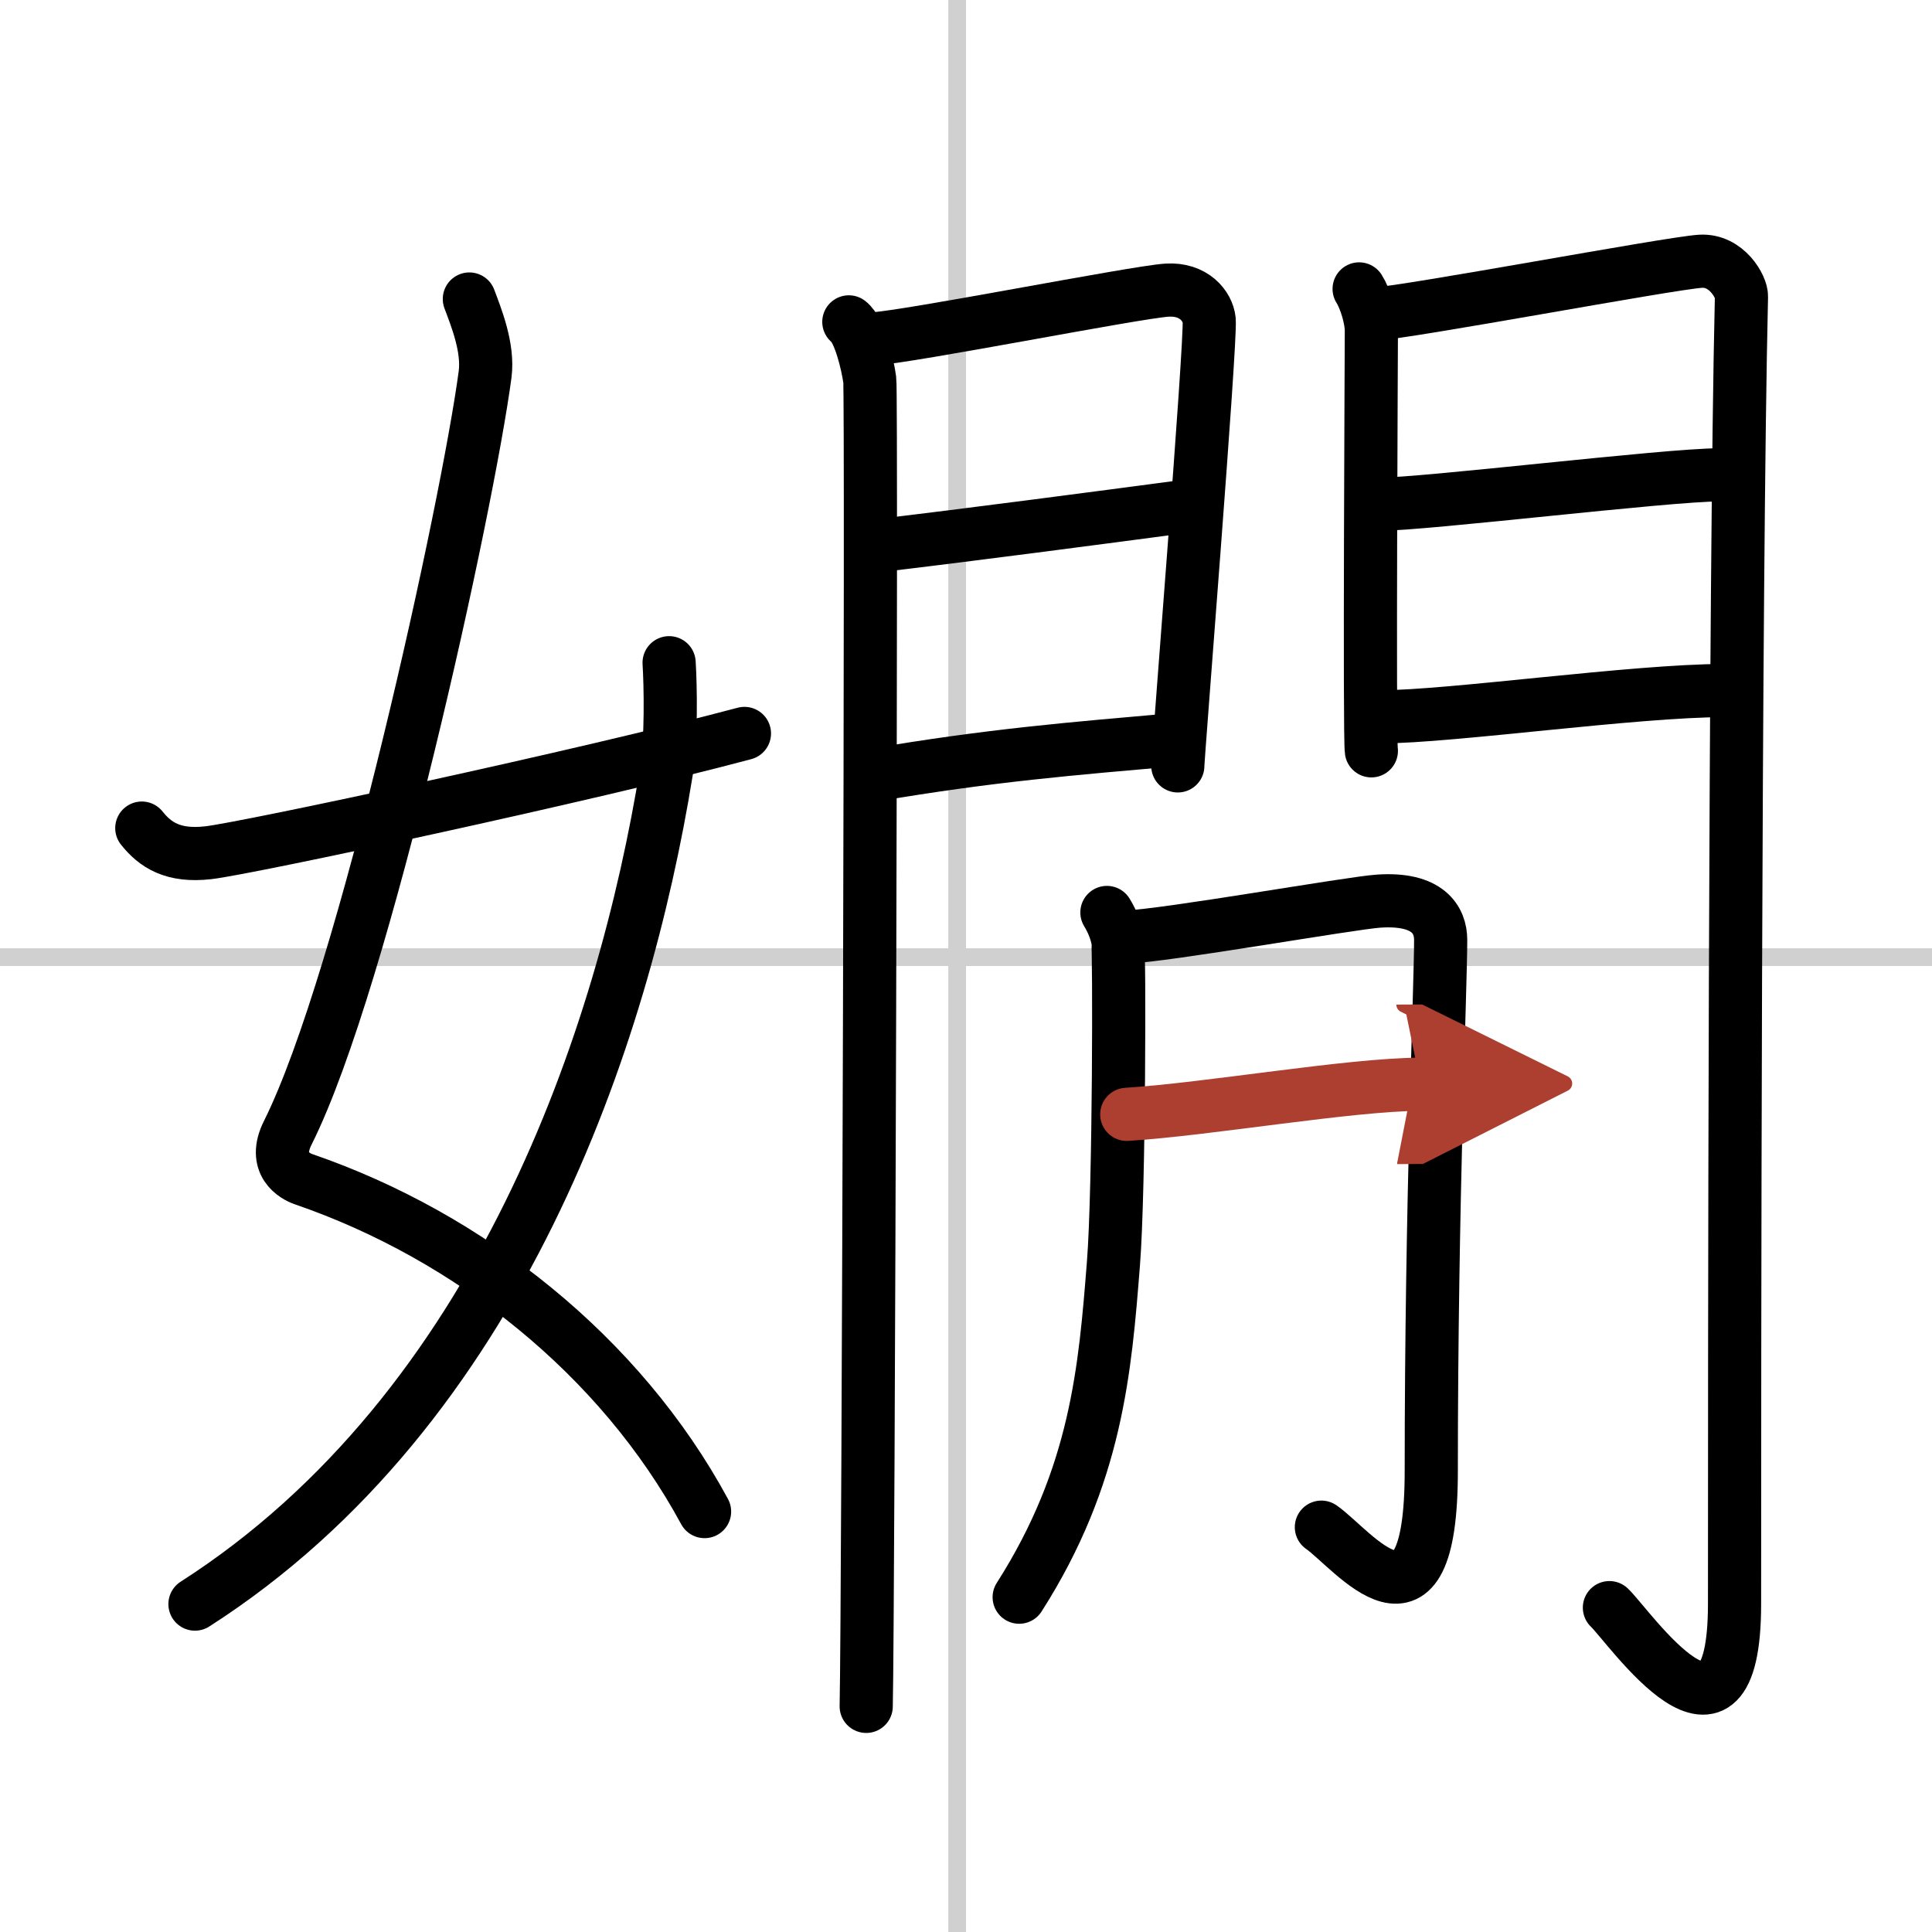 <svg width="400" height="400" viewBox="0 0 109 109" xmlns="http://www.w3.org/2000/svg"><defs><marker id="a" markerWidth="4" orient="auto" refX="1" refY="5" viewBox="0 0 10 10"><polyline points="0 0 10 5 0 10 1 5" fill="#ad3f31" stroke="#ad3f31"/></marker></defs><g fill="none" stroke="#000" stroke-linecap="round" stroke-linejoin="round" stroke-width="3"><rect width="100%" height="100%" fill="#fff" stroke="#fff"/><line x1="54" x2="54" y2="109" stroke="#d0d0d0" stroke-width="1"/><line x2="109" y1="54" y2="54" stroke="#d0d0d0" stroke-width="1"/><path d="m26.48 16.87c0.39 1.04 1.08 2.74 0.89 4.24-0.98 7.39-6.81 34.15-11.13 42.79-0.89 1.77 0.4 2.46 0.89 2.63 9.37 3.22 17.87 9.97 22.62 18.75"/><path d="M37.75,37.39c0.08,1.27,0.14,4.34-0.16,6.18C35.18,58.41,28.23,79.46,11,90.5"/><path d="m8 46.72c0.75 0.94 1.75 1.62 3.75 1.39 2.15-0.24 21.34-4.35 30.25-6.73"/><path d="m47.89 18.16c0.6 0.45 1.06 2.38 1.18 3.27s-0.08 69.28-0.2 74.84"/><path d="m49.23 19.12c2.01-0.1 14.78-2.63 16.6-2.75 1.52-0.1 2.31 0.9 2.39 1.69 0.11 1.21-1.77 24.56-1.77 25.15"/><path d="m49.59 30.78c4.93-0.58 12.59-1.59 17.34-2.22"/><path d="m49.23 43.74c6.68-1.14 11.26-1.5 17.16-2.02"/><path d="m76.68 16.3c0.34 0.53 0.69 1.65 0.69 2.36 0 0.7-0.12 23 0 23.7"/><path d="m77.44 17.73c1.94-0.09 16.73-2.88 18.5-2.99 1.48-0.09 2.33 1.46 2.31 1.99-0.38 16.2-0.39 62-0.39 73.75 0 10.01-5.93 1.29-7.06 0.22"/><path d="m77.78 28.45c2.63 0 16.25-1.66 19.22-1.66"/><path d="m77.94 40.44c3.89 0 14.3-1.48 19.33-1.48"/><path d="m62.45 51.48c0.31 0.51 0.51 1.02 0.61 1.52s0.09 14.07-0.24 18.26c-0.47 5.97-0.94 11.99-5.32 18.85"/><path d="m63.57 52.86c2.1-0.05 12.65-1.92 14.21-2.02 2.8-0.19 3.5 1.07 3.5 2.19 0 2.65-0.53 14.92-0.53 29.96 0 10.34-4.41 4.42-6.2 3.17"/><path d="m63.57 62.87c4.61-0.29 12.53-1.68 16.58-1.7" marker-end="url(#a)" stroke="#ad3f31"/></g></svg>

